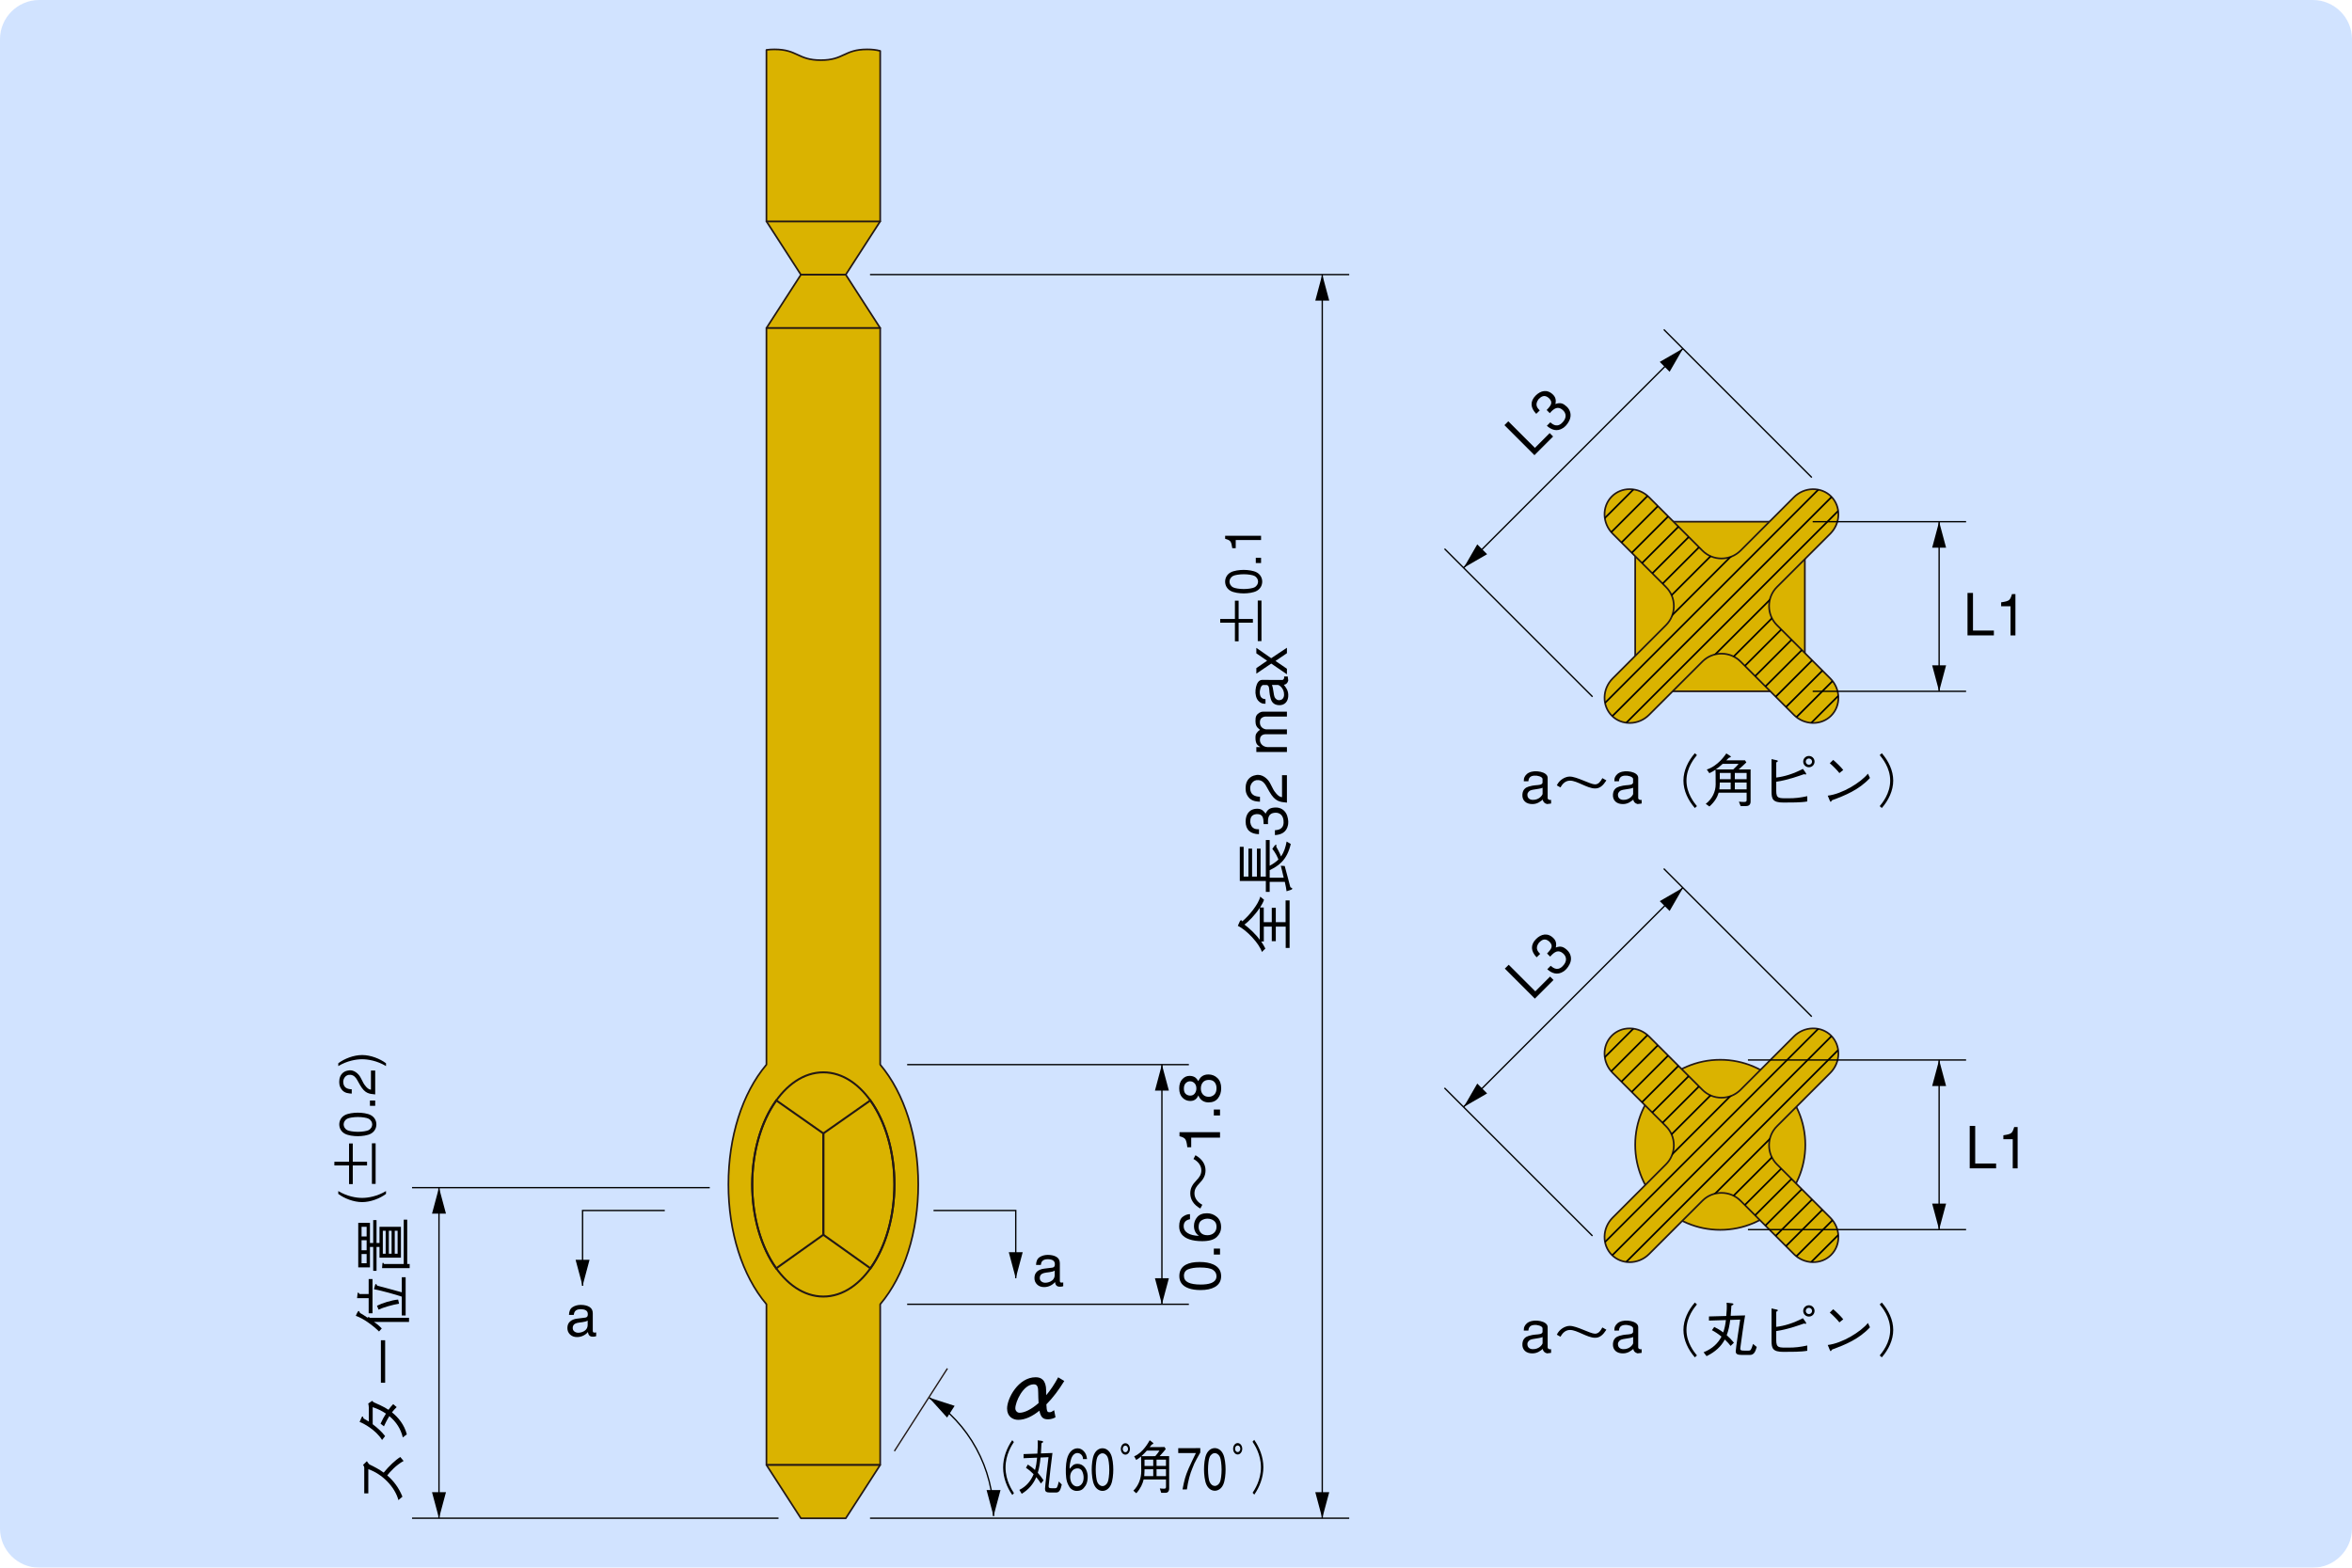 <?xml version="1.0" encoding="utf-8"?>
<!-- Generator: Adobe Illustrator 27.9.0, SVG Export Plug-In . SVG Version: 6.00 Build 0)  -->
<svg version="1.1" id="レイヤー_1" xmlns="http://www.w3.org/2000/svg" xmlns:xlink="http://www.w3.org/1999/xlink" x="0px"
	 y="0px" width="600px" height="400px" viewBox="0 0 600 400" style="enable-background:new 0 0 600 400;" xml:space="preserve">
<style type="text/css">
	.st0{opacity:0.21;}
	.st1{fill:#2177FF;}
	.st2{fill:#DAB300;}
	.st3{fill:#231815;}
	.st4{clip-path:url(#SVGID_00000057852143680321725140000014914701984244839860_);}
	.st5{fill:#FFFFFF;}
	.st6{clip-path:url(#SVGID_00000006699815435490071770000015373975680881426326_);}
</style>
<g class="st0">
	<path class="st1" d="M600,390c0,5.5-4.5,10-10,10H10c-5.5,0-10-4.5-10-10V10C0,4.5,4.5,0,10,0h580c5.5,0,10,4.5,10,10V390z"/>
</g>
<g>
	<g>
		<rect x="417.141" y="133.112" class="st2" width="43.277" height="43.28"/>
		<path class="st3" d="M460.419,176.604h-43.277c-0.117,0-0.213-0.095-0.213-0.212v-43.28c0-0.117,0.096-0.212,0.213-0.212h43.277
			c0.117,0,0.213,0.095,0.213,0.212v43.28C460.632,176.509,460.536,176.604,460.419,176.604z M417.354,176.18h42.852v-42.855
			h-42.852V176.18z"/>
	</g>
	<g>
		<polygon class="st2" points="224.542,56.476 195.521,56.476 204.312,70.089 215.756,70.089 		"/>
		<path class="st3" d="M215.756,70.301h-11.444c-0.072,0-0.14-0.037-0.179-0.097l-8.792-13.613
			c-0.042-0.065-0.045-0.148-0.008-0.217c0.037-0.068,0.109-0.111,0.187-0.111h29.021c0.078,0,0.149,0.042,0.187,0.111
			c0.038,0.068,0.034,0.151-0.008,0.217l-8.786,13.613C215.896,70.265,215.829,70.301,215.756,70.301z M204.428,69.876h11.212
			l8.512-13.188h-28.241L204.428,69.876z"/>
	</g>
	<g>
		<polygon class="st2" points="224.542,373.788 195.521,373.788 204.312,387.4 215.756,387.4 		"/>
		<path class="st3" d="M215.756,387.613h-11.444c-0.072,0-0.14-0.037-0.179-0.098l-8.792-13.612
			c-0.042-0.065-0.045-0.148-0.008-0.217c0.037-0.068,0.109-0.111,0.187-0.111h29.021c0.078,0,0.149,0.043,0.187,0.111
			c0.038,0.068,0.034,0.151-0.008,0.217l-8.786,13.612C215.896,387.576,215.829,387.613,215.756,387.613z M204.428,387.188h11.212
			l8.512-13.187h-28.241L204.428,387.188z"/>
	</g>
	<g>
		<polygon class="st2" points="224.542,83.703 195.521,83.703 204.312,70.089 215.756,70.089 		"/>
		<path class="st3" d="M224.542,83.916h-29.021c-0.078,0-0.149-0.042-0.187-0.111c-0.038-0.068-0.034-0.151,0.008-0.217
			l8.792-13.614c0.039-0.061,0.106-0.097,0.179-0.097h11.444c0.072,0,0.14,0.037,0.179,0.097l8.786,13.614
			c0.042,0.065,0.045,0.148,0.008,0.217C224.692,83.873,224.62,83.916,224.542,83.916z M195.911,83.491h28.241l-8.512-13.189
			h-11.212L195.911,83.491z"/>
	</g>
	<g>
		<path class="st2" d="M234.247,302.211c0-12.503-3.813-23.605-9.704-30.57V83.703h-29.021v187.938
			c-5.891,6.965-9.704,18.067-9.704,30.57c0,12.508,3.813,23.611,9.704,30.571v40.95h29.021v-40.945
			C230.434,325.822,234.247,314.719,234.247,302.211z"/>
		<path class="st3" d="M224.542,373.945h-29.021c-0.117,0-0.212-0.096-0.212-0.213V332.86c-6.168-7.325-9.704-18.49-9.704-30.649
			c0-12.153,3.536-23.317,9.704-30.647V83.703c0-0.117,0.095-0.212,0.212-0.212h29.021c0.117,0,0.212,0.095,0.212,0.212v187.86
			c6.168,7.33,9.704,18.494,9.704,30.647c0,12.157-3.536,23.324-9.704,30.654v40.867C224.755,373.85,224.66,373.945,224.542,373.945
			z M195.733,373.52h28.597v-40.732c0-0.05,0.018-0.099,0.05-0.138c6.135-7.253,9.654-18.348,9.654-30.438
			c0-12.087-3.519-23.179-9.654-30.432c-0.033-0.039-0.05-0.088-0.05-0.138V83.916h-28.597v187.726c0,0.05-0.018,0.099-0.05,0.138
			c-6.135,7.253-9.654,18.345-9.654,30.432c0,12.093,3.519,23.186,9.654,30.434c0.033,0.039,0.05,0.087,0.05,0.138V373.52z"/>
	</g>
	<path class="st3" d="M210.032,331.07c-10.142,0-18.392-12.946-18.392-28.859c0-15.912,8.25-28.857,18.392-28.857
		c10.143,0,18.395,12.945,18.395,28.857C228.426,318.124,220.175,331.07,210.032,331.07z M210.032,273.863
		c-9.86,0-17.882,12.717-17.882,28.348c0,15.632,8.022,28.35,17.882,28.35c9.862,0,17.885-12.718,17.885-28.35
		C227.917,286.58,219.894,273.863,210.032,273.863z"/>
	<path class="st3" d="M197.949,323.979l-0.148-0.207c-3.916-5.472-6.161-13.33-6.161-21.561c0-8.244,2.254-16.113,6.186-21.589
		l0.147-0.205l12.316,8.644v26.124L197.949,323.979z M198.094,281.125c-3.78,5.382-5.944,13.049-5.944,21.086
		c0,8.022,2.155,15.679,5.919,21.056l11.711-8.346v-25.595L198.094,281.125z"/>
	<path class="st3" d="M222.118,323.979l-12.339-8.794v-26.124l12.312-8.644l0.147,0.205c3.933,5.477,6.188,13.346,6.188,21.589
		c0,8.224-2.245,16.082-6.16,21.561L222.118,323.979z M210.289,314.921l11.709,8.346c3.764-5.384,5.918-13.04,5.918-21.056
		c0-8.036-2.165-15.703-5.947-21.086l-11.681,8.201V314.921z"/>
	<g>
		<path class="st2" d="M466.907,136.174c2.673-2.676,2.771-6.949,0.217-9.508c-2.552-2.553-6.837-2.456-9.507,0.215l-13.603,13.61
			c-2.678,2.668-7.051,2.668-9.724,0l-13.605-13.61c-2.673-2.676-6.95-2.77-9.502-0.215c-2.555,2.555-2.459,6.832,0.214,9.508
			l13.603,13.605c2.673,2.671,2.673,7.045,0,9.721l-13.605,13.604c-2.671,2.674-2.766,6.95-0.214,9.506
			c2.554,2.556,6.829,2.458,9.505-0.221l13.605-13.602c2.673-2.675,7.046-2.675,9.719,0l13.608,13.607
			c2.671,2.673,6.95,2.772,9.507,0.216c2.552-2.556,2.456-6.832-0.217-9.506L453.299,159.5c-2.673-2.676-2.673-7.05,0-9.721
			L466.907,136.174z"/>
		<path class="st3" d="M462.572,184.677c-0.055,0-0.109,0-0.164-0.001c-1.856-0.042-3.611-0.799-4.941-2.131l-13.608-13.606
			c-1.253-1.253-2.925-1.943-4.709-1.943s-3.456,0.69-4.709,1.943l-13.605,13.602c-1.333,1.334-3.089,2.092-4.943,2.135
			c-1.881,0.044-3.585-0.637-4.862-1.915c-2.641-2.644-2.545-7.043,0.214-9.807l13.605-13.604c1.253-1.253,1.943-2.927,1.943-4.711
			s-0.69-3.457-1.943-4.708l-13.603-13.605c-2.763-2.765-2.858-7.165-0.214-9.808c1.235-1.237,2.905-1.918,4.703-1.918
			c0,0,0,0,0.001,0c1.914,0,3.725,0.757,5.099,2.133l13.605,13.61c2.596,2.591,6.823,2.592,9.423,0l13.604-13.61
			c1.33-1.331,3.086-2.086,4.943-2.128c1.841-0.034,3.588,0.637,4.864,1.914c2.641,2.645,2.544,7.045-0.217,9.808l0,0L453.45,149.93
			c-1.253,1.251-1.943,2.923-1.943,4.708s0.69,3.458,1.943,4.711l13.607,13.604c2.761,2.762,2.857,7.161,0.217,9.807
			C466.034,184,464.369,184.677,462.572,184.677z M439.149,166.569c1.897,0,3.677,0.734,5.01,2.068l13.608,13.606
			c1.253,1.254,2.904,1.967,4.65,2.007c1.766,0.024,3.361-0.597,4.556-1.791c2.476-2.479,2.378-6.609-0.217-9.205l-13.607-13.604
			c-1.333-1.334-2.067-3.114-2.067-5.012c0-1.898,0.734-3.677,2.067-5.009l13.607-13.605c2.595-2.597,2.692-6.728,0.217-9.207
			c-1.192-1.194-2.829-1.818-4.554-1.79c-1.748,0.04-3.4,0.751-4.652,2.004l-13.604,13.61c-2.766,2.757-7.263,2.756-10.024,0
			l-13.605-13.61c-1.294-1.295-2.998-2.008-4.798-2.008c-0.001,0-0.001,0-0.001,0c-1.684,0-3.247,0.637-4.402,1.794
			c-2.479,2.478-2.383,6.608,0.214,9.207l13.603,13.605c1.333,1.332,2.067,3.11,2.067,5.009c0,1.898-0.734,3.678-2.067,5.012
			l-13.605,13.604c-2.594,2.598-2.689,6.727-0.214,9.205c1.193,1.195,2.817,1.822,4.552,1.791c1.745-0.041,3.397-0.755,4.652-2.011
			l13.605-13.602C435.473,167.304,437.252,166.569,439.149,166.569z"/>
	</g>
	<g>
		<defs>
			<path id="SVGID_1_" d="M466.907,136.174c2.673-2.676,2.771-6.949,0.217-9.508c-2.552-2.553-6.837-2.456-9.507,0.215
				l-13.603,13.61c-2.678,2.668-7.051,2.668-9.724,0l-13.605-13.61c-2.673-2.676-6.95-2.77-9.502-0.215
				c-2.555,2.555-2.459,6.832,0.214,9.508l13.603,13.605c2.673,2.671,2.673,7.045,0,9.721l-13.605,13.604
				c-2.671,2.674-2.766,6.95-0.214,9.506c2.554,2.556,6.829,2.458,9.505-0.221l13.605-13.602c2.673-2.675,7.046-2.675,9.719,0
				l13.608,13.607c2.671,2.673,6.95,2.772,9.507,0.216c2.552-2.556,2.456-6.832-0.217-9.506L453.299,159.5
				c-2.673-2.676-2.673-7.05,0-9.721L466.907,136.174z"/>
		</defs>
		<clipPath id="SVGID_00000046318636990608113920000010691679192745969055_">
			<use xlink:href="#SVGID_1_"  style="overflow:visible;"/>
		</clipPath>
		<g style="clip-path:url(#SVGID_00000046318636990608113920000010691679192745969055_);">
			<g>
				<line class="st5" x1="351.568" y1="190.046" x2="422.389" y2="119.222"/>
				
					<rect x="336.9" y="154.421" transform="matrix(0.707 -0.707 0.707 0.707 4.001 318.927)" width="100.158" height="0.425"/>
			</g>
			<g>
				<line class="st5" x1="356.813" y1="190.046" x2="427.637" y2="119.222"/>
				
					<rect x="342.146" y="154.421" transform="matrix(0.707 -0.707 0.707 0.707 5.537 322.636)" width="100.159" height="0.425"/>
			</g>
			<g>
				<line class="st5" x1="362.059" y1="190.046" x2="432.883" y2="119.222"/>
				
					<rect x="347.391" y="154.421" transform="matrix(0.707 -0.707 0.707 0.707 7.074 326.345)" width="100.16" height="0.425"/>
			</g>
			<g>
				<line class="st5" x1="367.309" y1="190.046" x2="438.126" y2="119.222"/>
				
					<rect x="352.641" y="154.421" transform="matrix(0.707 -0.707 0.707 0.707 8.611 330.056)" width="100.154" height="0.425"/>
			</g>
			<g>
				<line class="st5" x1="372.55" y1="190.046" x2="443.374" y2="119.222"/>
				
					<rect x="357.882" y="154.421" transform="matrix(0.707 -0.707 0.707 0.707 10.147 333.764)" width="100.16" height="0.425"/>
			</g>
			<g>
				<line class="st5" x1="377.795" y1="190.046" x2="448.619" y2="119.222"/>
				
					<rect x="363.127" y="154.421" transform="matrix(0.707 -0.707 0.707 0.707 11.683 337.473)" width="100.16" height="0.425"/>
			</g>
			<g>
				<line class="st5" x1="383.041" y1="190.046" x2="453.864" y2="119.222"/>
				
					<rect x="368.373" y="154.421" transform="matrix(0.707 -0.707 0.707 0.707 13.219 341.182)" width="100.159" height="0.425"/>
			</g>
			<g>
				<line class="st5" x1="388.286" y1="190.046" x2="459.107" y2="119.222"/>
				
					<rect x="373.618" y="154.421" transform="matrix(0.707 -0.707 0.707 0.707 14.755 344.89)" width="100.158" height="0.425"/>
			</g>
			<g>
				<line class="st5" x1="393.537" y1="190.046" x2="464.355" y2="119.222"/>
				
					<rect x="378.868" y="154.421" transform="matrix(0.707 -0.707 0.707 0.707 16.293 348.602)" width="100.156" height="0.425"/>
			</g>
			<g>
				<line class="st5" x1="398.777" y1="190.046" x2="469.606" y2="119.222"/>
				
					<rect x="384.11" y="154.421" transform="matrix(0.707 -0.707 0.707 0.707 17.829 352.311)" width="100.163" height="0.425"/>
			</g>
			<g>
				<line class="st5" x1="404.027" y1="190.046" x2="474.846" y2="119.222"/>
				
					<rect x="389.359" y="154.421" transform="matrix(0.707 -0.707 0.707 0.707 19.365 356.02)" width="100.156" height="0.425"/>
			</g>
			<g>
				<line class="st5" x1="409.273" y1="190.046" x2="480.091" y2="119.222"/>
				
					<rect x="394.605" y="154.421" transform="matrix(0.707 -0.707 0.707 0.707 20.902 359.729)" width="100.156" height="0.425"/>
			</g>
			<g>
				<line class="st5" x1="414.518" y1="190.046" x2="485.337" y2="119.222"/>
				
					<rect x="399.85" y="154.421" transform="matrix(0.707 -0.707 0.707 0.707 22.438 363.438)" width="100.156" height="0.425"/>
			</g>
			<g>
				<line class="st5" x1="419.764" y1="190.046" x2="490.582" y2="119.222"/>
				
					<rect x="405.095" y="154.421" transform="matrix(0.707 -0.707 0.707 0.707 23.974 367.147)" width="100.156" height="0.425"/>
			</g>
			<g>
				<line class="st5" x1="425.009" y1="190.046" x2="495.833" y2="119.222"/>
				
					<rect x="410.341" y="154.421" transform="matrix(0.707 -0.707 0.707 0.707 25.512 370.858)" width="100.16" height="0.425"/>
			</g>
			<g>
				<line class="st5" x1="430.257" y1="190.046" x2="501.073" y2="119.222"/>
				
					<rect x="415.589" y="154.421" transform="matrix(0.707 -0.707 0.707 0.707 27.048 374.566)" width="100.154" height="0.425"/>
			</g>
			<g>
				<line class="st5" x1="435.503" y1="190.046" x2="506.324" y2="119.222"/>
				
					<rect x="420.835" y="154.421" transform="matrix(0.707 -0.707 0.707 0.707 28.585 378.277)" width="100.158" height="0.425"/>
			</g>
			<g>
				<line class="st5" x1="440.748" y1="190.046" x2="511.572" y2="119.222"/>
				
					<rect x="426.08" y="154.421" transform="matrix(0.707 -0.707 0.707 0.707 30.122 381.987)" width="100.16" height="0.425"/>
			</g>
			<g>
				<line class="st5" x1="445.991" y1="190.046" x2="516.815" y2="119.222"/>
				
					<rect x="431.323" y="154.421" transform="matrix(0.707 -0.707 0.707 0.707 31.657 385.694)" width="100.159" height="0.425"/>
			</g>
			<g>
				<line class="st5" x1="451.239" y1="190.046" x2="522.06" y2="119.222"/>
				
					<rect x="436.571" y="154.421" transform="matrix(0.707 -0.707 0.707 0.707 33.194 389.405)" width="100.158" height="0.425"/>
			</g>
			<g>
				<line class="st5" x1="456.487" y1="190.046" x2="527.306" y2="119.222"/>
				
					<rect x="441.819" y="154.421" transform="matrix(0.707 -0.707 0.707 0.707 34.73 393.115)" width="100.156" height="0.425"/>
			</g>
		</g>
	</g>
	<g>
		<path class="st2" d="M460.54,292.101c0,11.989-9.717,21.698-21.7,21.698s-21.695-9.709-21.695-21.698
			c0-11.984,9.712-21.698,21.695-21.698S460.54,280.117,460.54,292.101z"/>
		<path class="st3" d="M438.839,314.012c-12.08,0-21.908-9.829-21.908-21.911c0-12.081,9.828-21.91,21.908-21.91
			c12.083,0,21.914,9.829,21.914,21.91C460.753,304.183,450.922,314.012,438.839,314.012z M438.839,270.616
			c-11.846,0-21.482,9.638-21.482,21.484c0,11.848,9.637,21.485,21.482,21.485c11.849,0,21.488-9.638,21.488-21.485
			C460.327,280.254,450.688,270.616,438.839,270.616z"/>
	</g>
	<rect x="221.945" y="387.205" width="122.242" height="0.34"/>
	<rect x="221.945" y="69.89" width="122.242" height="0.34"/>
	<rect x="337.14" y="70.06" width="0.34" height="317.315"/>
	<polyline points="335.534,380.738 337.309,387.375 339.09,380.738 	"/>
	<polyline points="339.09,76.7 337.309,70.06 335.534,76.7 	"/>
	<g>
		<path d="M322.385,231.556v3.745h2.048v-3.672h1.026v3.672h2.497v-5.558h1.024v12.122h-0.996v-5.437h-2.525v3.715h-1.026v-3.715
			h-2.035v3.803h-0.653c0.313,0.477,0.847,1.324,1.054,1.798l-0.89,0.863c-0.623-2.068-3.848-5.589-6.135-6.658
			c0.091-0.207,0.461-1.084,0.535-1.2c0.076-0.151,0.24-0.27,0.401-0.209c0.106,0.043,0.179,0.164,0.179,0.28
			c1.753-1.468,4.085-4.292,4.62-6.325l0.951,0.802c-0.207,0.593-0.58,1.291-1.011,1.974H322.385z M321.359,231.69h-0.031
			c-1.115,1.722-2.867,3.521-3.876,4.219c1.084,0.772,2.925,2.479,3.876,3.831h0.031V231.69z"/>
		<path d="M323.898,220.899c0.951-0.507,1.679-1.042,2.229-1.591c-0.252-0.666-0.744-1.72-1.561-2.731l0.537-0.729
			c0.134-0.176,0.341-0.401,0.489-0.267c0.149,0.149-0.134,0.283,0.03,0.55c0.161,0.267,0.802,1.397,1.173,2.406
			c0.772-1.13,1.16-2.36,1.428-3.818l1.054,0.625c-0.996,4.338-3.314,5.659-5.379,6.683v1.932h3.581
			c-0.298-1.23-0.58-2.509-0.744-3.059l0.996,0.058c0.431,1.488,1.294,4.933,1.412,5.306c0.134,0.368,0.431,0.161,0.504,0.414
			c0.073,0.252-0.252,0.343-0.52,0.431l-0.92,0.297c-0.045-0.492-0.224-1.394-0.446-2.393h-3.863v2.557h-0.979v-2.779h-6.642v-8.721
			h0.981v7.591h1.218v-7.129h0.936v7.129h1.233v-7.129h0.936v7.129h1.339v-9.326h0.979V220.899z"/>
		<path d="M325.237,211.832c0.414-0.059,2.124,0,2.212-1.901c0.075-1.901-1.009-2.659-2.227-2.556
			c-1.561,0.12-1.859,1.204-1.74,2.897h-1.127c-0.03-1.62-0.179-2.585-1.768-2.556c-1.5,0.105-1.649,1.144-1.649,2.065
			c0.297,1.961,1.692,1.768,2.242,1.812l-0.013,1.248c-2.141-0.03-3.402-1.099-3.402-3.209c0-1.783,0.89-3.283,2.998-3.283
			c1.205,0,1.74,0.758,2.096,1.263c0.565-1.277,1.352-1.531,2.524-1.575c1.175-0.044,2.466,0.579,2.973,2.079
			c0.177,0.521,0.252,1.01,0.28,1.426c0.015,0.416-0.028,0.743-0.058,0.951c-0.386,1.947-1.856,2.497-3.342,2.585V211.832z"/>
		<path d="M324.879,201.526c0.119,0.223,1.175,1.888,2.169,1.872v-5.601h1.248v6.997c-1.841-0.178-3.001-0.267-4.441-2.747
			l-0.893-1.575c-0.34-0.609-0.966-1.382-1.944-1.426c-1.473-0.134-2.126,1.233-2.096,2.094c0.06,1.619,1.084,2.094,2.497,2.154
			v1.263c-0.744-0.059-2.111-0.059-2.958-1.203c-0.787-1.04-0.711-1.991-0.696-2.497c0.043-1.782,1.173-2.837,2.494-3.06
			c1.71-0.46,3.195,0.966,3.73,2.006L324.879,201.526z"/>
		<path d="M320.496,191.864v-1.248h0.996c-0.298-0.208-0.729-0.475-0.905-0.817c-0.194-0.357-0.313-0.861-0.313-1.47
			c0-0.475,0-0.891,0.298-1.292c0.207-0.283,0.386-0.52,0.875-0.817c-0.401-0.327-0.756-0.58-0.963-1.055
			c-0.149-0.327-0.209-0.802-0.209-1.144c-0.015-0.535,0.03-1.069,0.237-1.44c0.283-0.506,0.981-0.996,1.695-0.996h6.09v1.248
			h-5.571c-1.024,0.162-1.322,0.727-1.322,1.5c0,1.128,0.802,1.663,1.604,1.768h5.288v1.247h-5.601
			c-1.024,0.105-1.291,0.817-1.291,1.441c0,0.981,0.802,1.753,1.871,1.827h5.021v1.248H320.496z"/>
		<path d="M327.139,173.481c0.295,0,0.562-0.461,0.429-0.876h0.936l0.134,1.039c-0.161,0.654-0.608,1.04-1.127,1.084
			c0.459,0.609,1.069,1.292,1.127,2.481c0.091,1.738-0.905,2.822-2.436,2.718c-1.291-0.089-1.796-0.832-2.035-1.634
			c-0.416-1.411-0.283-2.14-0.459-2.882c-0.03-0.163-0.179-0.624-0.595-0.624h-0.921c-0.55,0.105-0.878,1.292-0.802,2.14
			c0.073,1.352,1.084,1.441,1.44,1.47v1.174l-0.684-0.044c-0.444-0.105-1.142-0.475-1.528-1.292
			c-0.194-0.401-0.297-0.891-0.343-1.397c-0.015-0.52,0.015-1.054,0.134-1.545c0.222-0.981,0.729-1.783,1.5-1.812H327.139z
			 M324.479,174.773c0.401,1.01,0.371,2.406,0.698,3.133c0.103,0.223,0.474,0.729,1.054,0.743c0.966,0.03,1.321-0.682,1.337-1.366
			c0.045-1.693-1.276-2.51-1.528-2.51H324.479z"/>
		<path d="M328.296,170.634v1.411l-3.997-2.734l-3.803,2.57v-1.411l2.749-1.886l-2.749-1.886V165.3l3.79,2.644l4.01-2.673v1.396
			l-2.913,1.976L328.296,170.634z"/>
		<path d="M319.616,157.934v0.943h-3.644v4.756h-0.943v-4.756h-3.748v-0.943h3.748v-4.666h0.943v4.666H319.616z M320.857,153.229
			h0.946v10.352h-0.946V153.229z"/>
		<path d="M320.65,150.734c-0.852,0.504-2.35,0.672-3.384,0.672c-1.034,0-2.535-0.168-3.387-0.672
			c-0.918-0.53-1.344-1.434-1.344-2.326c0-0.891,0.426-1.796,1.344-2.326c0.852-0.503,2.353-0.672,3.387-0.672
			c1.034,0,2.532,0.169,3.384,0.672c0.918,0.531,1.344,1.435,1.344,2.326C321.994,149.3,321.568,150.204,320.65,150.734z
			 M320.004,146.947c-0.388-0.219-1.576-0.426-2.713-0.426c-1.138,0-2.328,0.207-2.714,0.426c-0.661,0.349-0.931,0.943-0.931,1.46
			c0,0.517,0.27,1.112,0.931,1.461c0.386,0.219,1.576,0.426,2.714,0.426c1.137,0,2.325-0.207,2.713-0.426
			c0.661-0.349,0.931-0.944,0.931-1.461C320.935,147.89,320.665,147.296,320.004,146.947z"/>
		<path d="M320.355,143.659v-1.344h1.344v1.344H320.355z"/>
		<path d="M321.699,137.794h-6.463v2.081h-0.878c-0.285-1.847-0.413-1.965-1.823-2.403v-0.763h9.164V137.794z"/>
	</g>
	<g>
		<path d="M93.588,372.829c0.237,0.328,0.504,0.756,0.699,0.847c1.276,0.61,2.451,1.236,3.594,2.063
			c1.337-1.644,2.971-3.193,4.234-3.979l0.847,1.009c-1.932,1.044-3.536,2.855-4.174,3.687c1.574,1.352,2.925,3.077,3.876,5.422
			l-1.024,0.878c-0.908-3.404-4.161-6.688-7.682-7.888v6.179H92.92v-6.612c0-0.177-0.103-0.383-0.298-0.666L93.588,372.829z"/>
		<path d="M94.955,357.421c0.103,0.131,0.283,0.313,0.386,0.373c0.802,0.383,2.585,1.1,3.758,1.917
			c0.446-0.625,0.893-1.13,1.203-1.443l0.893,0.757c-0.431,0.419-0.863,0.878-1.203,1.336c1.619,1.306,3.135,3.122,3.788,5.614
			l-1.026,0.792c-0.489-2.128-1.677-3.985-3.43-5.437c-0.625,0.994-1.1,1.987-1.382,2.598l-0.863-0.671
			c0.401-0.918,0.905-1.826,1.382-2.567c-0.996-0.686-2.138-1.236-3.387-1.649v4.353c1.203,0.908,2.363,1.962,3.165,3.031
			l-0.774,0.994c-1.558-2.567-4.812-4.307-5.732-4.605l0.401-0.908c0.088-0.192,0.207-0.55,0.386-0.474
			c0.192,0.091,0.119,0.434,0.268,0.52l1.291,0.756v-3.621c0-0.252-0.073-0.716-0.134-0.984L94.955,357.421z"/>
		<path d="M98.253,352.811h-1.087v-10.844h1.087V352.811z"/>
		<path d="M96.693,339.733c-1.574-1.579-4.143-3.42-5.927-3.985c0.134-0.353,0.267-0.605,0.386-0.847
			c0.119-0.222,0.268-0.474,0.431-0.368c0.177,0.091,0.028,0.343,0.371,0.535c0.489,0.267,1.054,0.641,1.798,1.145
			c0.103-0.061,0.222-0.182,0.325-0.182c0.091,0,0.164,0.212,0.313,0.212h9.953v1.054h-8.915v0.03
			c0.507,0.323,1.057,0.696,1.962,1.634L96.693,339.733z M91.091,331.234c0.03-0.413,0.045-0.61,0.091-0.878
			c0.028-0.283,0.058-0.565,0.207-0.565c0.149,0,0.194,0.388,0.386,0.388h2.272v-3.818h0.981v8.736h-0.981v-3.863H91.091z
			 M102.5,325.887h0.981v9.76H102.5v-4.801c-1.382-0.489-5.17-1.543-7.099-1.902c0,0,0.146-0.519,0.207-0.772
			c0.073-0.283,0.118-0.595,0.341-0.535c0.239,0.06,0.045,0.343,0.403,0.434c0.341,0.101,3.964,1.024,6.148,1.665V325.887z
			 M96.173,333.166c1.157-0.61,3.818-1.473,5.392-1.574l0.237,1.054c-1.513,0.222-4.07,0.948-5.228,1.513L96.173,333.166z"/>
		<path d="M95.207,317.146v-5.841h0.847v5.841h0.757v-4.116h5.467v7.859h-5.467v-2.734h-0.757v6.103h-0.847v-6.103h-0.832v5.215
			h-2.986v-11.35h2.986v5.124H95.207z M92.236,313.03v2.451h1.291v-2.451H92.236z M92.236,316.445v2.558h1.291v-2.558H92.236z
			 M92.236,319.966v2.35h1.291v-2.35H92.236z M104.505,322.508v1.054h-7.041l0.076-0.978c0.015-0.227,0.015-0.388,0.176-0.388
			c0.164,0,0.134,0.313,0.313,0.313h4.963v-11.304h0.89v11.304H104.505z M97.658,314.039v5.842h0.729v-5.842H97.658z
			 M99.189,314.039v5.842H99.9v-5.842H99.189z M100.702,314.039v5.842h0.729v-5.842H100.702z"/>
	</g>
	<g>
		<rect x="105.113" y="302.863" width="75.948" height="0.34"/>
		<rect x="105.113" y="387.205" width="93.485" height="0.34"/>
		<rect x="111.817" y="303.033" width="0.34" height="84.342"/>
		<polyline points="113.768,309.671 111.987,303.033 110.209,309.671 		"/>
		<polyline points="110.209,380.738 111.987,387.375 113.768,380.738 		"/>
	</g>
	<g>
		<path d="M149.263,336.197c0.3-0.035,0.502-0.161,0.603-0.373c0.058-0.116,0.086-0.287,0.086-0.504
			c0-0.444-0.157-0.772-0.472-0.968c-0.318-0.202-0.769-0.303-1.357-0.303c-0.681,0-1.163,0.182-1.448,0.55
			c-0.159,0.207-0.262,0.509-0.31,0.913h-1.218c0.023-0.958,0.333-1.629,0.931-2.002c0.595-0.378,1.286-0.565,2.073-0.565
			c0.913,0,1.654,0.176,2.224,0.524c0.565,0.348,0.845,0.888,0.845,1.624v4.469c0,0.136,0.03,0.247,0.086,0.328
			c0.056,0.081,0.171,0.126,0.35,0.126c0.058,0,0.124-0.005,0.197-0.015c0.071-0.005,0.149-0.015,0.232-0.03v0.963
			c-0.204,0.06-0.358,0.096-0.464,0.111c-0.108,0.01-0.252,0.02-0.436,0.02c-0.449,0-0.774-0.161-0.978-0.479
			c-0.106-0.166-0.182-0.409-0.224-0.716c-0.265,0.348-0.648,0.65-1.145,0.903c-0.499,0.257-1.046,0.388-1.647,0.388
			c-0.719,0-1.309-0.222-1.765-0.656c-0.456-0.439-0.683-0.984-0.683-1.639c0-0.721,0.224-1.281,0.673-1.674
			c0.449-0.394,1.039-0.641,1.768-0.731L149.263,336.197z M146.517,339.723c0.275,0.217,0.603,0.328,0.978,0.328
			c0.459,0,0.903-0.106,1.334-0.318c0.724-0.353,1.087-0.933,1.087-1.73v-1.049c-0.159,0.101-0.363,0.187-0.615,0.252
			c-0.25,0.066-0.497,0.116-0.736,0.146l-0.789,0.101c-0.474,0.061-0.827,0.161-1.067,0.298c-0.403,0.227-0.605,0.585-0.605,1.084
			C146.103,339.208,146.242,339.506,146.517,339.723z"/>
	</g>
	<g>
		<path d="M268.41,323.446c0.3-0.04,0.502-0.166,0.603-0.378c0.058-0.116,0.086-0.282,0.086-0.504c0-0.444-0.156-0.767-0.471-0.968
			c-0.318-0.202-0.769-0.303-1.357-0.303c-0.681,0-1.163,0.187-1.447,0.555c-0.159,0.202-0.262,0.504-0.31,0.908h-1.218
			c0.023-0.958,0.333-1.624,0.93-2.002c0.595-0.373,1.286-0.565,2.073-0.565c0.913,0,1.654,0.177,2.224,0.524
			c0.565,0.348,0.845,0.888,0.845,1.624v4.474c0,0.136,0.03,0.242,0.086,0.323c0.055,0.086,0.171,0.126,0.35,0.126
			c0.058,0,0.124-0.005,0.197-0.01c0.07-0.01,0.149-0.02,0.232-0.035v0.963c-0.204,0.061-0.358,0.096-0.464,0.111
			c-0.108,0.015-0.252,0.02-0.436,0.02c-0.449,0-0.774-0.156-0.978-0.479c-0.106-0.167-0.181-0.409-0.224-0.716
			c-0.265,0.348-0.648,0.651-1.145,0.908c-0.499,0.252-1.047,0.383-1.647,0.383c-0.719,0-1.309-0.217-1.765-0.656
			c-0.456-0.439-0.683-0.983-0.683-1.639c0-0.721,0.224-1.276,0.673-1.675c0.449-0.393,1.039-0.64,1.768-0.731L268.41,323.446z
			 M265.664,326.967c0.275,0.217,0.603,0.328,0.978,0.328c0.459,0,0.903-0.106,1.334-0.318c0.724-0.353,1.087-0.928,1.087-1.73
			v-1.049c-0.159,0.101-0.363,0.187-0.615,0.252c-0.25,0.07-0.497,0.116-0.736,0.146l-0.789,0.101
			c-0.474,0.066-0.827,0.161-1.067,0.297c-0.404,0.227-0.605,0.59-0.605,1.084C265.25,326.457,265.389,326.75,265.664,326.967z"/>
	</g>
	<g>
		<rect x="231.417" y="271.472" width="71.863" height="0.34"/>
		<rect x="231.417" y="332.617" width="71.863" height="0.34"/>
		<rect x="296.235" y="271.642" width="0.34" height="61.146"/>
		<polyline points="298.185,278.279 296.405,271.641 294.627,278.279 		"/>
		<polyline points="294.627,326.145 296.405,332.787 298.185,326.145 		"/>
		<g>
			<path d="M302.51,322.695c0.855-0.464,2.028-0.696,3.516-0.696c1.412,0,2.577,0.212,3.5,0.63c1.327,0.61,1.987,1.604,1.987,2.986
				c0,1.251-0.54,2.179-1.624,2.784c-0.903,0.509-2.116,0.762-3.639,0.762c-1.178,0-2.192-0.151-3.036-0.454
				c-1.576-0.57-2.363-1.604-2.363-3.097C300.851,324.269,301.403,323.295,302.51,322.695z M309.426,324.011
				c-0.598-0.404-1.715-0.605-3.349-0.605c-1.178,0-2.149,0.146-2.91,0.439c-0.762,0.287-1.142,0.852-1.142,1.69
				c0,0.772,0.363,1.331,1.085,1.69c0.724,0.353,1.788,0.53,3.193,0.53c1.059,0,1.909-0.111,2.552-0.338
				c0.981-0.348,1.473-0.943,1.473-1.785C310.326,324.949,310.026,324.41,309.426,324.011z"/>
			<path d="M309.65,320.102v-1.518h1.581v1.518H309.65z"/>
			<path d="M301.709,310.478c0.603-0.459,1.223-0.686,1.861-0.686v1.291c-0.411,0.076-0.734,0.202-0.966,0.368
				c-0.434,0.315-0.651,0.792-0.651,1.427c0,0.731,0.335,1.311,1.011,1.74c0.673,0.431,1.639,0.671,2.895,0.719
				c-0.439-0.3-0.769-0.676-0.986-1.132c-0.194-0.414-0.29-0.878-0.29-1.39c0-0.87,0.277-1.629,0.835-2.277
				c0.555-0.646,1.384-0.971,2.487-0.971c0.941,0,1.775,0.305,2.504,0.92c0.726,0.615,1.09,1.488,1.09,2.623
				c0,0.973-0.368,1.811-1.104,2.517c-0.736,0.706-1.977,1.059-3.722,1.059c-1.291,0-2.386-0.156-3.283-0.472
				c-1.72-0.603-2.582-1.707-2.582-3.311C300.806,311.744,301.108,310.934,301.709,310.478z M309.647,311.456
				c-0.461-0.343-1.006-0.512-1.634-0.512c-0.532,0-1.039,0.154-1.521,0.457c-0.479,0.305-0.721,0.857-0.721,1.659
				c0,0.562,0.187,1.054,0.56,1.478c0.371,0.421,0.933,0.633,1.682,0.633c0.656,0,1.208-0.192,1.657-0.577
				c0.446-0.383,0.668-0.915,0.668-1.599C310.338,312.309,310.109,311.797,309.647,311.456z"/>
			<path d="M304.962,294.757c1.68,0.936,2.57,2.302,2.57,3.863c0,1.337-0.55,2.27-1.559,3.311c-0.787,0.817-1.263,1.485-1.263,2.585
				c0,1.203,0.817,2.26,2.005,2.88l-0.505,0.968c-1.679-0.938-2.57-2.305-2.57-3.863c0-1.337,0.55-2.272,1.558-3.314
				c0.789-0.817,1.264-1.498,1.264-2.582c0-1.205-0.817-2.26-2.005-2.885L304.962,294.757z"/>
			<path d="M303.88,292.719h-0.999c-0.093-0.941-0.247-1.599-0.461-1.972c-0.214-0.371-0.724-0.648-1.526-0.832v-1.029h10.337v1.392
				h-7.351V292.719z"/>
			<path d="M309.65,284.616v-1.516h1.581v1.516H309.65z"/>
			<path d="M305.156,280.347c-0.386,0.381-0.888,0.573-1.508,0.573c-0.772,0-1.438-0.28-1.992-0.84
				c-0.557-0.56-0.835-1.354-0.835-2.383c0-0.996,0.262-1.773,0.787-2.338c0.524-0.565,1.137-0.847,1.838-0.847
				c0.648,0,1.17,0.164,1.574,0.492c0.227,0.184,0.449,0.469,0.666,0.855c0.199-0.431,0.426-0.772,0.681-1.019
				c0.484-0.459,1.112-0.691,1.886-0.691c0.913,0,1.687,0.308,2.323,0.92c0.636,0.613,0.953,1.48,0.953,2.603
				c0,1.011-0.275,1.864-0.822,2.562c-0.55,0.699-1.347,1.047-2.391,1.047c-0.613,0-1.142-0.149-1.591-0.449
				c-0.447-0.298-0.787-0.744-1.024-1.332C305.544,279.86,305.365,280.145,305.156,280.347z M304.717,276.38
				c-0.323-0.323-0.706-0.487-1.153-0.487c-0.386,0-0.744,0.156-1.067,0.464c-0.325,0.31-0.487,0.779-0.487,1.412
				c0,0.625,0.161,1.079,0.487,1.359c0.323,0.28,0.704,0.421,1.14,0.421c0.489,0,0.873-0.182,1.148-0.545
				c0.277-0.361,0.413-0.787,0.413-1.281C305.199,277.152,305.04,276.703,304.717,276.38z M309.849,276.138
				c-0.325-0.398-0.812-0.598-1.46-0.598c-0.671,0-1.18,0.207-1.528,0.615c-0.348,0.411-0.522,0.938-0.522,1.581
				c0,0.623,0.177,1.132,0.532,1.526c0.356,0.393,0.847,0.59,1.475,0.59c0.542,0,1.009-0.179,1.402-0.54
				c0.393-0.358,0.59-0.918,0.59-1.67C310.338,277.038,310.177,276.536,309.849,276.138z"/>
		</g>
	</g>
	<g>
		<polygon points="148.785,328.081 148.445,328.081 148.445,308.693 169.584,308.693 169.584,309.033 148.785,309.033 		"/>
		<polyline points="146.834,321.444 148.615,328.081 150.395,321.444 		"/>
	</g>
	<g>
		<polygon points="259.29,326.135 258.95,326.135 258.95,309.033 238.146,309.033 238.146,308.693 259.29,308.693 		"/>
		<polyline points="260.895,319.497 259.12,326.135 257.342,319.497 		"/>
	</g>
	<g>
		<path d="M86.295,303.906c2.262,1.357,4.562,1.745,6.088,1.745c1.526,0,3.826-0.388,6.088-1.745v0.721
			c-1.566,1.178-3.941,2.093-6.088,2.093c-2.146,0-4.524-0.915-6.088-2.093V303.906z"/>
		<path d="M93.636,296.426v0.943h-3.644v4.756h-0.946v-4.756h-3.748v-0.943h3.748v-4.665h0.946v4.665H93.636z M94.877,291.72h0.943
			v10.355h-0.943V291.72z"/>
		<path d="M94.67,289.226c-0.852,0.504-2.353,0.673-3.387,0.673s-2.532-0.169-3.387-0.673c-0.918-0.53-1.344-1.435-1.344-2.328
			c0-0.89,0.426-1.796,1.344-2.325c0.855-0.504,2.353-0.671,3.387-0.671s2.535,0.167,3.387,0.671
			c0.918,0.53,1.344,1.435,1.344,2.325C96.014,287.791,95.588,288.697,94.67,289.226z M94.024,285.441
			c-0.388-0.222-1.579-0.429-2.716-0.429c-1.137,0-2.325,0.207-2.714,0.429c-0.658,0.348-0.93,0.943-0.93,1.458
			c0,0.52,0.272,1.115,0.93,1.463c0.388,0.219,1.576,0.426,2.714,0.426c1.137,0,2.328-0.207,2.716-0.426
			c0.658-0.348,0.93-0.943,0.93-1.463C94.955,286.384,94.682,285.789,94.024,285.441z"/>
		<path d="M94.372,282.152v-1.347h1.344v1.347H94.372z"/>
		<path d="M92.743,276.402c0.103,0.194,1.021,1.642,1.886,1.629v-4.872h1.087v6.088c-1.601-0.156-2.61-0.232-3.864-2.391
			l-0.777-1.372c-0.297-0.53-0.839-1.201-1.692-1.241c-1.281-0.116-1.848,1.074-1.823,1.823c0.053,1.41,0.943,1.823,2.171,1.874v1.1
			c-0.646-0.053-1.836-0.053-2.572-1.049c-0.683-0.903-0.62-1.73-0.608-2.169c0.04-1.553,1.021-2.471,2.171-2.663
			c1.488-0.401,2.779,0.84,3.246,1.745L92.743,276.402z"/>
		<path d="M86.295,271.293c1.564-1.178,3.942-2.096,6.088-2.096c2.146,0,4.522,0.918,6.088,2.096v0.721
			c-2.262-1.357-4.562-1.745-6.088-1.745c-1.526,0-3.826,0.388-6.088,1.745V271.293z"/>
	</g>
	<path d="M253.625,386.825h-0.34c0-3.039-0.362-5.931-1.107-8.84c-0.747-2.93-1.811-5.641-3.255-8.288
		c-1.444-2.656-3.146-5.022-5.201-7.232c-2.065-2.222-4.298-4.094-6.827-5.724l0.185-0.285c2.553,1.645,4.807,3.534,6.892,5.776
		c2.075,2.231,3.792,4.62,5.25,7.303c1.458,2.672,2.533,5.409,3.286,8.366C253.26,380.838,253.625,383.758,253.625,386.825z"/>
	<polyline points="251.678,380.188 253.455,386.826 255.236,380.188 	"/>
	<polyline points="243.53,358.702 236.988,356.599 241.603,361.693 	"/>
	<g>
		<path d="M271.499,352.362c-1.331,2.179-2.865,4.262-4.569,5.972c0.078,1.977,0.3,2.002,0.87,2.002c0.32,0,0.668-0.202,1.112-0.525
			l0.348,1.811c-0.494,0.298-1.21,0.52-1.879,0.52c-1.188,0-1.856-0.368-2.229-2.199c-1.78,1.438-3.634,2.33-5.392,2.335
			c-1.387,0-2.847-0.837-2.85-2.89c-0.005-2.577,2.86-7.974,7.288-7.979c1.387-0.005,2.673,0.686,2.678,3.41
			c0,0.419,0.025,0.792,0.025,1.165c1.062-1.266,2.101-2.799,3.039-4.559L271.499,352.362z M264.847,355.267
			c0-1.286-0.174-2.053-1.115-2.053c-2.749,0.005-4.721,4.509-4.718,6.143c0,0.57,0.446,1.115,1.09,1.115
			c1.238-0.005,2.993-0.847,4.847-2.481C264.9,357.219,264.849,356.331,264.847,355.267z"/>
		<path d="M258.64,367.942c-0.497,0.772-2.128,3.198-2.126,6.506c0.005,3.329,1.647,5.75,2.146,6.522l-0.426,0.474
			c-1.357-1.927-2.333-4.408-2.335-6.99c-0.005-2.572,0.966-5.054,2.315-6.986L258.64,367.942z"/>
		<path d="M262.201,373.687c0.58,0.353,1.21,0.797,1.828,1.392c0.282-0.968,0.446-2.068,0.539-3.152l-3.45,0.141l-0.003-1.054
			l3.523-0.121c0.07-1.075,0.161-2.366,0.066-3.389c0,0,0.842,0.116,0.996,0.131c0.192,0.015,0.394,0.076,0.394,0.252
			c0,0.283-0.404,0.182-0.416,0.479c-0.033,0.858-0.081,1.735-0.139,2.477l2.943-0.106c-0.247,1.664-0.797,6.653-0.893,7.621
			c-0.116,1.175-0.257,1.367,0.797,1.367l0.807-0.005c0.403,0,0.535-0.101,0.91-1.71l0.762,0.772
			c-0.295,1.311-0.603,2.037-1.422,2.037l-1.576,0.005c-1.009,0-1.281-0.283-1.281-0.933c-0.003-0.671,0.701-6.466,0.888-8.085
			l-2.027,0.091c-0.139,1.458-0.363,2.764-0.706,3.894c0.512,0.565,0.999,1.19,1.473,1.917l-0.673,0.817
			c-0.25-0.429-0.666-1.009-1.188-1.634c-0.747,1.77-1.919,3.152-3.707,4.257l-0.605-0.999c1.823-0.908,2.948-2.335,3.634-4
			c-0.583-0.605-1.258-1.185-1.947-1.629L262.201,373.687z"/>
		<path d="M276.271,372.284c0.033-0.772-0.502-1.382-1.153-1.513c-0.643-0.131-1.4,0.212-1.826,1.352
			c-0.224,0.625-0.542,2.068-0.398,2.633c0.625-0.716,0.933-1.251,1.977-1.251c1.425-0.005,2.302,1.185,2.529,2.491
			c0.06,0.283,0.086,0.565,0.073,0.863c0,0.283-0.023,0.565-0.07,0.832c-0.081,0.55-0.26,1.039-0.494,1.397
			c-0.593,0.878-1.054,1.291-2.204,1.321c-0.832,0.02-1.626-0.459-2.03-1.256c-0.762-1.251-0.8-2.764-0.779-4.459
			c0.012-0.832,0.141-1.765,0.27-2.36c0.52-2.124,1.753-2.794,2.749-2.794c0.663-0.005,1.211,0.338,1.601,0.782
			c0.416,0.474,0.678,0.948,0.787,1.962H276.271z M276.43,377.051c0.013-0.519-0.096-1.115-0.368-1.664
			c-0.287-0.575-0.809-0.767-1.331-0.721c-0.52,0.04-1.031,0.328-1.291,0.741c-0.628,0.787-0.517,2.169-0.056,3.001
			c0.31,0.535,0.82,0.847,1.342,0.863c0.522,0.01,1.067-0.272,1.412-0.908C276.314,378.034,276.432,377.57,276.43,377.051z"/>
		<path d="M279.123,378.862c-0.464-0.978-0.62-2.703-0.623-3.894c0-1.185,0.151-2.91,0.613-3.894
			c0.484-1.054,1.314-1.543,2.131-1.543c0.82,0,1.649,0.489,2.138,1.538c0.464,0.984,0.62,2.703,0.62,3.894
			c0.003,1.185-0.149,2.91-0.61,3.894c-0.484,1.054-1.314,1.543-2.134,1.549C280.442,380.405,279.61,379.916,279.123,378.862z
			 M282.595,378.115c0.202-0.449,0.391-1.816,0.388-3.122c-0.003-1.306-0.194-2.673-0.396-3.117
			c-0.32-0.762-0.868-1.069-1.342-1.069c-0.474,0-1.019,0.313-1.339,1.069c-0.202,0.449-0.388,1.816-0.386,3.122
			c0,1.306,0.192,2.673,0.396,3.117c0.32,0.757,0.867,1.069,1.342,1.069C281.733,379.184,282.278,378.872,282.595,378.115z"/>
		<path d="M285.927,369.702c0-0.802,0.507-1.457,1.16-1.457c0.64,0,1.163,0.651,1.165,1.453c0,0.802-0.519,1.457-1.16,1.457
			C286.439,371.155,285.927,370.504,285.927,369.702z M287.765,369.697c0-0.474-0.31-0.842-0.678-0.842
			c-0.378,0-0.673,0.368-0.673,0.847c0,0.459,0.298,0.848,0.676,0.842C287.458,370.544,287.765,370.161,287.765,369.697z"/>
		<path d="M298.256,379.754c0.002,0.832-0.414,1.145-0.923,1.145h-1.102l-0.358-1.125c0.333,0.04,0.688,0.071,1.092,0.071
			c0.413,0,0.487-0.192,0.484-0.489l-0.003-1.871l-5.704,0.005c-0.234,1.069-0.757,2.275-1.869,3.525l-0.749-0.666
			c1.362-1.311,2.012-3.213,2.01-4.953c-0.003-2.214-0.018-3.521-0.041-3.773c-0.403,0.343-0.83,0.671-1.243,0.893l-0.524-0.933
			c2.287-0.923,3.72-3.677,3.967-4.105l0.81,0.635c0.093,0.076,0.154,0.166,0.093,0.267c-0.045,0.091-0.32,0.136-0.414,0.242
			l-0.497,0.61l3.818-0.01l0.275,0.535c-0.333,0.404-1.22,1.443-1.528,1.755l-0.025,0.03l2.421-0.005L298.256,379.754z
			 M292.562,370.121c-0.391,0.464-0.875,0.968-1.374,1.397v0.03l3.523-0.005c0.227-0.237,0.948-1.155,1.079-1.422H292.562z
			 M294.196,376.642l-0.003-1.755l-2.217,0.005c-0.023,0.398,0,0.994-0.081,1.75H294.196z M294.193,374.04l-0.003-1.604
			l-2.219,0.005l0.002,1.604L294.193,374.04z M297.442,372.431l-2.408,0.005l0.003,1.604l2.406-0.005V372.431z M297.444,374.882
			l-2.408,0.005l0.003,1.75h2.408L297.444,374.882z"/>
		<path d="M300.571,369.5l5.624-0.005v1.115l-0.933,1.68c-0.439,0.756-0.769,1.498-1.077,2.33c-0.52,1.19-1.135,3.304-1.405,5.412
			h-1.115c0.484-2.481,0.696-3.329,1.523-5.276c0.58-1.367,1.266-2.673,1.891-4.01l-4.507,0.005L300.571,369.5z"/>
		<path d="M307.771,378.821c-0.464-0.978-0.62-2.703-0.623-3.894c-0.003-1.185,0.149-2.91,0.61-3.889
			c0.484-1.054,1.314-1.548,2.133-1.548c0.817,0,1.649,0.489,2.136,1.538c0.464,0.984,0.62,2.703,0.623,3.894
			c0.003,1.185-0.149,2.91-0.61,3.894c-0.487,1.054-1.314,1.543-2.134,1.548C309.088,380.364,308.258,379.875,307.771,378.821z
			 M311.244,378.075c0.202-0.449,0.388-1.816,0.388-3.122c-0.003-1.306-0.194-2.673-0.396-3.117
			c-0.323-0.762-0.867-1.069-1.342-1.069s-1.021,0.313-1.339,1.069c-0.202,0.449-0.388,1.816-0.388,3.122
			c0.002,1.306,0.194,2.673,0.396,3.117c0.323,0.757,0.867,1.069,1.342,1.069C310.379,379.144,310.926,378.831,311.244,378.075z"/>
		<path d="M314.575,369.662c-0.003-0.802,0.507-1.458,1.16-1.458c0.641,0,1.163,0.651,1.165,1.453c0,0.802-0.522,1.458-1.163,1.458
			C315.087,371.114,314.575,370.464,314.575,369.662z M316.413,369.657c-0.003-0.474-0.31-0.842-0.678-0.842
			c-0.378,0-0.676,0.373-0.673,0.847c0,0.459,0.297,0.847,0.676,0.842C316.106,370.504,316.413,370.121,316.413,369.657z"/>
		<path d="M319.952,367.382c1.354,1.927,2.33,4.408,2.335,6.976c0.003,2.587-0.966,5.069-2.315,7.001l-0.429-0.474
			c0.497-0.772,2.131-3.198,2.126-6.526c-0.005-3.309-1.644-5.73-2.144-6.501L319.952,367.382z"/>
	</g>
	
		<rect x="222.278" y="359.639" transform="matrix(0.54 -0.842 0.842 0.54 -194.829 363.122)" class="st3" width="25.053" height="0.34"/>
	<g>
		<rect x="387.266" y="132.163" transform="matrix(0.707 -0.707 0.707 0.707 1.147 320.499)" width="0.34" height="53.403"/>
		<rect x="443.211" y="76.223" transform="matrix(0.707 -0.707 0.707 0.707 57.078 343.654)" width="0.34" height="53.405"/>
		<rect x="361.833" y="116.704" transform="matrix(0.707 -0.707 0.707 0.707 34.922 318.057)" width="79.114" height="0.34"/>
		<polyline points="376.852,138.892 373.417,144.843 379.369,141.407 		"/>
		<polyline points="425.922,94.856 429.362,88.904 423.41,92.338 		"/>
		<g>
			<path d="M384.771,107.492l6.786,6.785l3.77-3.772l0.873,0.873l-4.759,4.759l-7.659-7.658L384.771,107.492z"/>
			<path d="M395.491,107.758c0.335,0.252,1.503,1.502,2.91,0.221c1.397-1.292,1.165-2.595,0.232-3.383
				c-1.188-1.019-2.166-0.461-3.278,0.82l-0.799-0.798c1.125-1.166,1.702-1.955,0.557-3.057c-1.135-0.989-1.974-0.358-2.625,0.294
				c-1.178,1.596-0.053,2.448,0.305,2.867l-0.893,0.871c-1.493-1.533-1.629-3.183-0.139-4.674c1.261-1.26,2.953-1.691,4.444-0.199
				c0.852,0.851,0.693,1.765,0.59,2.374c1.301-0.504,2.037-0.126,2.897,0.672c0.863,0.798,1.334,2.154,0.631,3.571
				c-0.242,0.494-0.535,0.893-0.81,1.208c-0.283,0.305-0.545,0.504-0.714,0.63c-1.649,1.103-3.077,0.451-4.191-0.536
				L395.491,107.758z"/>
		</g>
	</g>
	<g>
		<path class="st2" d="M466.907,273.757c2.673-2.673,2.771-6.95,0.217-9.507c-2.552-2.552-6.837-2.456-9.507,0.217l-13.603,13.603
			c-2.678,2.678-7.051,2.678-9.724,0l-13.605-13.603c-2.673-2.673-6.95-2.769-9.502-0.217c-2.555,2.557-2.459,6.834,0.214,9.507
			l13.603,13.608c2.673,2.666,2.673,7.044,0,9.714l-13.605,13.608c-2.671,2.673-2.766,6.949-0.214,9.506
			c2.554,2.552,6.829,2.456,9.505-0.217l13.605-13.604c2.673-2.676,7.046-2.676,9.719,0l13.608,13.604
			c2.671,2.673,6.95,2.774,9.507,0.217c2.552-2.557,2.456-6.833-0.217-9.504l-13.608-13.61c-2.673-2.671-2.673-7.049,0-9.714
			L466.907,273.757z"/>
		<path class="st3" d="M415.732,322.263c-1.723,0-3.42-0.637-4.703-1.919c-2.641-2.646-2.545-7.045,0.214-9.807l13.605-13.608
			c1.254-1.253,1.944-2.926,1.943-4.713c-0.001-1.783-0.691-3.452-1.943-4.7l-13.603-13.608c-2.763-2.763-2.858-7.162-0.214-9.808
			c1.238-1.238,2.901-1.915,4.697-1.915c0.055,0,0.108,0,0.163,0.002c1.855,0.042,3.611,0.799,4.942,2.13l13.605,13.603
			c1.252,1.255,2.923,1.946,4.706,1.947c0.001,0,0.003,0,0.004,0c1.784,0,3.458-0.691,4.713-1.947l13.604-13.603
			c1.33-1.331,3.086-2.088,4.943-2.13c0.055-0.002,0.109-0.002,0.164-0.002c1.798,0,3.462,0.677,4.7,1.915
			c2.643,2.646,2.545,7.045-0.217,9.808l-13.607,13.608c-1.252,1.248-1.942,2.917-1.943,4.7c-0.001,1.787,0.689,3.46,1.943,4.713
			l13.607,13.61c2.761,2.759,2.858,7.157,0.217,9.805c-1.277,1.277-2.99,1.944-4.866,1.915c-1.856-0.043-3.611-0.8-4.941-2.132
			l-13.608-13.604c-1.253-1.254-2.925-1.944-4.709-1.944s-3.456,0.69-4.709,1.944l-13.605,13.604
			C419.413,321.547,417.559,322.263,415.732,322.263z M415.729,262.609c-1.683,0-3.239,0.633-4.396,1.791
			c-2.479,2.479-2.383,6.609,0.214,9.206l13.603,13.608c1.332,1.328,2.066,3.104,2.067,5.001c0.001,1.9-0.733,3.681-2.067,5.014
			l-13.605,13.608c-2.593,2.596-2.689,6.726-0.214,9.205c2.478,2.477,6.607,2.379,9.204-0.217l13.605-13.604
			c1.333-1.334,3.112-2.069,5.01-2.069s3.677,0.735,5.01,2.069l13.608,13.604c1.253,1.254,2.904,1.967,4.65,2.007
			c0.052,0.002,0.104,0.002,0.155,0.002c1.684,0,3.241-0.633,4.4-1.792c2.476-2.481,2.379-6.609-0.217-9.203l-13.607-13.61
			c-1.334-1.333-2.068-3.113-2.067-5.014c0.001-1.896,0.735-3.673,2.067-5.001l13.607-13.608l0,0
			c2.597-2.597,2.694-6.727,0.217-9.206c-1.192-1.193-2.829-1.831-4.554-1.789c-1.748,0.04-3.4,0.752-4.652,2.006l-13.604,13.603
			c-1.335,1.336-3.116,2.071-5.014,2.071c-0.001,0-0.003,0-0.004,0c-1.896-0.001-3.675-0.736-5.007-2.071l-13.605-13.603
			c-1.254-1.254-2.905-1.966-4.65-2.006C415.832,262.61,415.781,262.609,415.729,262.609z"/>
	</g>
	<g>
		<defs>
			<path id="SVGID_00000142857800644873845380000011184238672334983080_" d="M466.907,273.757c2.673-2.673,2.771-6.95,0.217-9.507
				c-2.552-2.552-6.837-2.456-9.507,0.217l-13.603,13.603c-2.678,2.678-7.051,2.678-9.724,0l-13.605-13.603
				c-2.673-2.673-6.95-2.769-9.502-0.217c-2.555,2.557-2.459,6.834,0.214,9.507l13.603,13.608c2.673,2.666,2.673,7.044,0,9.714
				l-13.605,13.608c-2.671,2.673-2.766,6.949-0.214,9.506c2.554,2.552,6.829,2.456,9.505-0.217l13.605-13.604
				c2.673-2.676,7.046-2.676,9.719,0l13.608,13.604c2.671,2.673,6.95,2.774,9.507,0.217c2.552-2.557,2.456-6.833-0.217-9.504
				l-13.608-13.61c-2.673-2.671-2.673-7.049,0-9.714L466.907,273.757z"/>
		</defs>
		<clipPath id="SVGID_00000161601354225050639670000007372817726561251514_">
			<use xlink:href="#SVGID_00000142857800644873845380000011184238672334983080_"  style="overflow:visible;"/>
		</clipPath>
		<g style="clip-path:url(#SVGID_00000161601354225050639670000007372817726561251514_);">
			<g>
				<line class="st5" x1="351.568" y1="327.628" x2="422.389" y2="256.805"/>
				
					<rect x="336.9" y="292.004" transform="matrix(0.707 -0.707 0.707 0.707 -93.285 359.224)" width="100.157" height="0.425"/>
			</g>
			<g>
				<line class="st5" x1="356.813" y1="327.628" x2="427.637" y2="256.805"/>
				
					<rect x="342.146" y="292.004" transform="matrix(0.707 -0.707 0.707 0.707 -91.748 362.933)" width="100.159" height="0.425"/>
			</g>
			<g>
				<line class="st5" x1="362.059" y1="327.628" x2="432.883" y2="256.805"/>
				
					<rect x="347.391" y="292.004" transform="matrix(0.707 -0.707 0.707 0.707 -90.212 366.642)" width="100.159" height="0.425"/>
			</g>
			<g>
				<line class="st5" x1="367.309" y1="327.628" x2="438.126" y2="256.805"/>
				
					<rect x="352.641" y="292.004" transform="matrix(0.707 -0.707 0.707 0.707 -88.675 370.353)" width="100.154" height="0.425"/>
			</g>
			<g>
				<line class="st5" x1="372.55" y1="327.628" x2="443.374" y2="256.805"/>
				
					<rect x="357.882" y="292.004" transform="matrix(0.707 -0.707 0.707 0.707 -87.139 374.061)" width="100.159" height="0.425"/>
			</g>
			<g>
				<line class="st5" x1="377.795" y1="327.628" x2="448.619" y2="256.805"/>
				
					<rect x="363.127" y="292.004" transform="matrix(0.707 -0.707 0.707 0.707 -85.603 377.77)" width="100.159" height="0.425"/>
			</g>
			<g>
				<line class="st5" x1="383.041" y1="327.628" x2="453.864" y2="256.805"/>
				
					<rect x="368.373" y="292.004" transform="matrix(0.707 -0.707 0.707 0.707 -84.067 381.479)" width="100.159" height="0.425"/>
			</g>
			<g>
				<line class="st5" x1="388.286" y1="327.628" x2="459.107" y2="256.805"/>
				
					<rect x="373.618" y="292.004" transform="matrix(0.707 -0.707 0.707 0.707 -82.531 385.187)" width="100.157" height="0.425"/>
			</g>
			<g>
				<line class="st5" x1="393.537" y1="327.628" x2="464.355" y2="256.805"/>
				
					<rect x="378.868" y="292.004" transform="matrix(0.707 -0.707 0.707 0.707 -80.993 388.899)" width="100.156" height="0.425"/>
			</g>
			<g>
				<line class="st5" x1="398.777" y1="327.628" x2="469.606" y2="256.805"/>
				
					<rect x="384.11" y="292.004" transform="matrix(0.707 -0.707 0.707 0.707 -79.457 392.608)" width="100.162" height="0.425"/>
			</g>
			<g>
				<line class="st5" x1="404.027" y1="327.628" x2="474.846" y2="256.805"/>
				
					<rect x="389.359" y="292.004" transform="matrix(0.707 -0.707 0.707 0.707 -77.921 396.317)" width="100.155" height="0.425"/>
			</g>
			<g>
				<line class="st5" x1="409.273" y1="327.628" x2="480.091" y2="256.805"/>
				
					<rect x="394.605" y="292.004" transform="matrix(0.707 -0.707 0.707 0.707 -76.384 400.026)" width="100.155" height="0.425"/>
			</g>
			<g>
				<line class="st5" x1="414.518" y1="327.628" x2="485.337" y2="256.805"/>
				
					<rect x="399.85" y="292.004" transform="matrix(0.707 -0.707 0.707 0.707 -74.848 403.735)" width="100.155" height="0.425"/>
			</g>
			<g>
				<line class="st5" x1="419.764" y1="327.628" x2="490.582" y2="256.805"/>
				
					<rect x="405.095" y="292.004" transform="matrix(0.707 -0.707 0.707 0.707 -73.311 407.444)" width="100.155" height="0.425"/>
			</g>
			<g>
				<line class="st5" x1="425.009" y1="327.628" x2="495.833" y2="256.805"/>
				
					<rect x="410.341" y="292.004" transform="matrix(0.707 -0.707 0.707 0.707 -71.774 411.155)" width="100.159" height="0.425"/>
			</g>
			<g>
				<line class="st5" x1="430.257" y1="327.628" x2="501.073" y2="256.805"/>
				
					<rect x="415.589" y="292.004" transform="matrix(0.707 -0.707 0.707 0.707 -70.238 414.864)" width="100.153" height="0.425"/>
			</g>
			<g>
				<line class="st5" x1="435.503" y1="327.628" x2="506.324" y2="256.805"/>
				
					<rect x="420.835" y="292.004" transform="matrix(0.707 -0.707 0.707 0.707 -68.701 418.575)" width="100.157" height="0.425"/>
			</g>
			<g>
				<line class="st5" x1="440.748" y1="327.628" x2="511.572" y2="256.805"/>
				
					<rect x="426.081" y="292.004" transform="matrix(0.707 -0.707 0.707 0.707 -67.164 422.284)" width="100.159" height="0.425"/>
			</g>
			<g>
				<line class="st5" x1="445.991" y1="327.628" x2="516.815" y2="256.805"/>
				
					<rect x="431.324" y="292.004" transform="matrix(0.707 -0.707 0.707 0.707 -65.629 425.991)" width="100.159" height="0.425"/>
			</g>
			<g>
				<line class="st5" x1="451.239" y1="327.628" x2="522.06" y2="256.805"/>
				
					<rect x="436.571" y="292.004" transform="matrix(0.707 -0.707 0.707 0.707 -64.092 429.702)" width="100.157" height="0.425"/>
			</g>
			<g>
				<line class="st5" x1="456.487" y1="327.628" x2="527.306" y2="256.805"/>
				
					<rect x="441.819" y="292.004" transform="matrix(0.707 -0.707 0.707 0.707 -62.555 433.412)" width="100.155" height="0.425"/>
			</g>
		</g>
	</g>
	<g>
		
			<rect x="387.266" y="269.749" transform="matrix(0.707 -0.707 0.707 0.707 -96.144 360.793)" width="0.34" height="53.404"/>
		
			<rect x="443.211" y="213.808" transform="matrix(0.707 -0.707 0.707 0.707 -40.209 383.943)" width="0.34" height="53.405"/>
		<rect x="361.832" y="254.287" transform="matrix(0.707 -0.707 0.707 0.707 -62.364 358.354)" width="79.114" height="0.34"/>
		<polyline points="376.852,276.476 373.417,282.427 379.369,278.993 		"/>
		<polyline points="425.922,232.439 429.362,226.488 423.41,229.928 		"/>
		<g>
			<path d="M384.872,246.161l6.786,6.784l3.77-3.773l0.873,0.873l-4.759,4.761l-7.659-7.659L384.872,246.161z"/>
			<path d="M395.592,246.425c0.335,0.252,1.503,1.501,2.91,0.219c1.397-1.291,1.165-2.592,0.232-3.382
				c-1.188-1.019-2.166-0.461-3.278,0.82l-0.799-0.797c1.125-1.167,1.702-1.957,0.558-3.057c-1.135-0.989-1.975-0.358-2.625,0.293
				c-1.178,1.596-0.053,2.446,0.305,2.867l-0.893,0.87c-1.493-1.533-1.629-3.183-0.139-4.673c1.261-1.258,2.953-1.692,4.443-0.199
				c0.852,0.852,0.694,1.765,0.59,2.376c1.301-0.504,2.038-0.126,2.898,0.671c0.863,0.797,1.334,2.154,0.63,3.571
				c-0.242,0.495-0.535,0.893-0.809,1.208c-0.283,0.305-0.545,0.504-0.714,0.631c-1.649,1.102-3.077,0.451-4.191-0.537
				L395.592,246.425z"/>
		</g>
	</g>
	<g>
		<rect x="462.419" y="132.942" width="39.134" height="0.34"/>
		<rect x="462.419" y="176.222" width="39.134" height="0.34"/>
		<rect x="494.506" y="133.112" width="0.34" height="43.28"/>
		<polyline points="496.453,139.75 494.675,133.112 492.897,139.75 		"/>
		<polyline points="492.897,169.752 494.675,176.392 496.453,169.752 		"/>
		<g>
			<path d="M503.313,151.291v9.597h5.331v1.233h-6.728v-10.83H503.313z"/>
			<path d="M512.888,162.121v-7.428h-2.391v-1.01c2.123-0.327,2.257-0.475,2.762-2.095h0.878v10.532H512.888z"/>
		</g>
	</g>
	<g>
		<rect x="445.903" y="270.289" width="55.649" height="0.34"/>
		<rect x="445.903" y="313.568" width="55.649" height="0.34"/>
		<rect x="494.506" y="270.459" width="0.34" height="43.279"/>
		<polyline points="496.453,277.101 494.675,270.459 492.897,277.101 		"/>
		<polyline points="492.897,307.106 494.675,313.738 496.453,307.106 		"/>
		<g>
			<path d="M503.878,287.277v9.596h5.331v1.233h-6.728v-10.829H503.878z"/>
			<path d="M513.453,298.106v-7.429h-2.391v-1.009c2.124-0.328,2.257-0.474,2.761-2.093h0.878v10.531H513.453z"/>
		</g>
	</g>
	<g>
		<path d="M394.808,203.656c0,0.298,0.462,0.565,0.878,0.431v0.936l-1.039,0.134c-0.653-0.164-1.041-0.609-1.084-1.128
			c-0.61,0.46-1.294,1.069-2.481,1.128c-1.738,0.089-2.822-0.907-2.719-2.436c0.088-1.292,0.832-1.798,1.634-2.035
			c1.412-0.416,2.138-0.282,2.882-0.46c0.164-0.03,0.623-0.179,0.623-0.595v-0.92c-0.104-0.55-1.291-0.876-2.138-0.802
			c-1.352,0.075-1.443,1.085-1.47,1.44h-1.175l0.045-0.682c0.104-0.446,0.477-1.145,1.291-1.531
			c0.404-0.193,0.893-0.298,1.397-0.342c0.52-0.015,1.054,0.015,1.546,0.134c0.981,0.223,1.783,0.727,1.811,1.5V203.656z
			 M393.516,200.997c-1.011,0.401-2.406,0.372-3.134,0.699c-0.222,0.104-0.729,0.475-0.741,1.054
			c-0.03,0.966,0.683,1.323,1.364,1.338c1.695,0.044,2.512-1.277,2.512-1.531V200.997z"/>
		<path d="M397.151,200.388c0.625-1.396,2.126-2.243,3.298-2.243c1.813,0,5.215,1.991,6.433,1.991c0.875,0,1.38-0.668,1.886-1.59
			l1.024,0.58c-0.875,1.337-1.665,2.05-2.882,2.05c-2.005,0-4.575-1.991-6.388-1.991c-1.261,0-1.974,0.906-2.451,1.724
			L397.151,200.388z"/>
		<path d="M417.91,203.656c0,0.298,0.459,0.565,0.875,0.431v0.936l-1.039,0.134c-0.653-0.164-1.039-0.609-1.084-1.128
			c-0.61,0.46-1.294,1.069-2.481,1.128c-1.738,0.089-2.822-0.907-2.718-2.436c0.091-1.292,0.832-1.798,1.634-2.035
			c1.412-0.416,2.138-0.282,2.882-0.46c0.164-0.03,0.623-0.179,0.623-0.595v-0.92c-0.103-0.55-1.291-0.876-2.138-0.802
			c-1.352,0.075-1.44,1.085-1.47,1.44h-1.173l0.043-0.682c0.106-0.446,0.477-1.145,1.294-1.531c0.401-0.193,0.89-0.298,1.395-0.342
			c0.522-0.015,1.057,0.015,1.546,0.134c0.981,0.223,1.783,0.727,1.813,1.5V203.656z M416.616,200.997
			c-1.009,0.401-2.406,0.372-3.134,0.699c-0.222,0.104-0.726,0.475-0.741,1.054c-0.03,0.966,0.683,1.323,1.367,1.338
			c1.692,0.044,2.509-1.277,2.509-1.531V200.997z"/>
		<path d="M432.893,192.663c-0.623,0.773-2.673,3.194-2.673,6.506c0,3.328,2.05,5.749,2.673,6.522l-0.535,0.475
			c-1.692-1.931-2.91-4.412-2.91-6.997c0-2.57,1.218-5.05,2.91-6.982L432.893,192.663z"/>
		<path d="M446.581,204.532c0,0.832-0.52,1.143-1.158,1.143h-1.382l-0.446-1.129c0.416,0.044,0.862,0.074,1.367,0.074
			c0.52,0,0.608-0.193,0.608-0.49v-1.871h-7.144c-0.298,1.069-0.951,2.272-2.348,3.521l-0.936-0.668
			c1.71-1.308,2.527-3.209,2.527-4.948c0-2.213-0.015-3.521-0.046-3.773c-0.504,0.342-1.039,0.668-1.561,0.891l-0.653-0.936
			c2.867-0.922,4.665-3.669,4.978-4.1l1.009,0.639c0.119,0.074,0.194,0.163,0.119,0.267c-0.058,0.088-0.401,0.134-0.52,0.237
			L440.373,194h4.784l0.34,0.535c-0.416,0.401-1.531,1.441-1.916,1.754l-0.03,0.029h3.031V204.532z M439.465,194.891
			c-0.489,0.46-1.097,0.966-1.722,1.397v0.029h4.413c0.283-0.237,1.188-1.159,1.352-1.426H439.465z M441.5,201.413v-1.753h-2.777
			c-0.03,0.401,0,0.995-0.103,1.753H441.5z M441.5,198.813v-1.604h-2.777v1.604H441.5z M445.57,197.209h-3.014v1.604h3.014V197.209z
			 M445.57,199.66h-3.014v1.753h3.014V199.66z"/>
		<path d="M453.123,201.785c0,2.005,0.668,1.901,3.092,1.901c1.811,0,2.956-0.149,4.827-0.536v1.338
			c-1.44,0.296-4.265,0.283-6.09,0.283c-2.734,0-3.031-0.892-3.031-2.839v-8.244l0.936,0.208c0.267,0.059,0.683,0.104,0.683,0.296
			c0,0.194-0.416,0.194-0.416,0.461v3.742c2.08-0.252,4.28-0.905,6.804-2.213l0.595,0.832c0.164,0.223,0.325,0.46,0.192,0.579
			c-0.134,0.105-0.401-0.104-0.55-0.044c-0.963,0.326-3.979,1.47-7.041,1.917V201.785z M460.002,194.326
			c0-0.802,0.653-1.44,1.455-1.44c0.802,0,1.44,0.638,1.44,1.44c0,0.803-0.638,1.441-1.44,1.441
			C460.656,195.768,460.002,195.13,460.002,194.326z M462.26,194.326c0-0.445-0.356-0.802-0.802-0.802
			c-0.446,0-0.802,0.357-0.802,0.802c0,0.446,0.356,0.803,0.802,0.803C461.904,195.13,462.26,194.773,462.26,194.326z"/>
		<path d="M477.033,198.501c-2.825,3.045-6.373,4.471-9.613,5.66c-0.161,0.059-0.237,0.356-0.371,0.416
			c-0.134,0.059-0.237-0.223-0.34-0.477l-0.446-1.084c3.742-0.445,8.453-3.387,10.249-5.615L477.033,198.501z M469.232,197.253
			c-0.535-0.727-1.856-2.02-2.451-2.51l0.863-0.846c0.608,0.491,2.035,1.842,2.57,2.57L469.232,197.253z"/>
		<path d="M480.054,192.188c1.692,1.932,2.91,4.412,2.91,6.982c0,2.585-1.218,5.066-2.91,6.997l-0.535-0.475
			c0.623-0.773,2.673-3.194,2.673-6.522c0-3.312-2.05-5.733-2.673-6.506L480.054,192.188z"/>
	</g>
	<g>
		<path d="M394.808,343.818c0,0.297,0.462,0.565,0.878,0.429v0.938l-1.039,0.131c-0.653-0.161-1.041-0.61-1.084-1.13
			c-0.61,0.464-1.294,1.069-2.481,1.13c-1.738,0.091-2.822-0.908-2.719-2.436c0.088-1.291,0.832-1.796,1.634-2.033
			c1.412-0.419,2.138-0.283,2.882-0.464c0.164-0.03,0.623-0.176,0.623-0.595v-0.918c-0.104-0.55-1.291-0.878-2.138-0.802
			c-1.352,0.076-1.443,1.084-1.47,1.438h-1.175l0.045-0.681c0.104-0.444,0.477-1.145,1.291-1.528
			c0.404-0.197,0.893-0.297,1.397-0.343c0.52-0.015,1.054,0.015,1.546,0.131c0.981,0.227,1.783,0.731,1.811,1.503V343.818z
			 M393.516,341.155c-1.011,0.404-2.406,0.373-3.134,0.701c-0.222,0.101-0.729,0.474-0.741,1.054
			c-0.03,0.963,0.683,1.321,1.364,1.337c1.695,0.045,2.512-1.276,2.512-1.528V341.155z"/>
		<path d="M397.151,340.55c0.625-1.397,2.126-2.245,3.298-2.245c1.813,0,5.215,1.992,6.433,1.992c0.875,0,1.38-0.671,1.886-1.594
			l1.024,0.58c-0.875,1.337-1.665,2.053-2.882,2.053c-2.005,0-4.575-1.992-6.388-1.992c-1.261,0-1.974,0.908-2.451,1.725
			L397.151,340.55z"/>
		<path d="M417.91,343.818c0,0.297,0.459,0.565,0.875,0.429v0.938l-1.039,0.131c-0.653-0.161-1.039-0.61-1.084-1.13
			c-0.61,0.464-1.294,1.069-2.481,1.13c-1.738,0.091-2.822-0.908-2.718-2.436c0.091-1.291,0.832-1.796,1.634-2.033
			c1.412-0.419,2.138-0.283,2.882-0.464c0.164-0.03,0.623-0.176,0.623-0.595v-0.918c-0.103-0.55-1.291-0.878-2.138-0.802
			c-1.352,0.076-1.44,1.084-1.47,1.438h-1.173l0.043-0.681c0.106-0.444,0.477-1.145,1.294-1.528c0.401-0.197,0.89-0.297,1.395-0.343
			c0.522-0.015,1.057,0.015,1.546,0.131c0.981,0.227,1.783,0.731,1.813,1.503V343.818z M416.616,341.155
			c-1.009,0.404-2.406,0.373-3.134,0.701c-0.222,0.101-0.726,0.474-0.741,1.054c-0.03,0.963,0.683,1.321,1.367,1.337
			c1.692,0.045,2.509-1.276,2.509-1.528V341.155z"/>
		<path d="M432.893,332.823c-0.623,0.772-2.673,3.193-2.673,6.506c0,3.329,2.05,5.75,2.673,6.522l-0.535,0.474
			c-1.692-1.927-2.91-4.408-2.91-6.996c0-2.567,1.218-5.049,2.91-6.98L432.893,332.823z"/>
		<path d="M437.311,338.572c0.729,0.358,1.516,0.802,2.287,1.397c0.358-0.968,0.565-2.068,0.683-3.152l-4.322,0.136v-1.054
			l4.413-0.121c0.088-1.069,0.207-2.361,0.088-3.384c0,0,1.054,0.116,1.248,0.131c0.237,0.015,0.489,0.076,0.489,0.252
			c0,0.283-0.504,0.182-0.52,0.479c-0.045,0.858-0.103,1.735-0.179,2.477l3.684-0.101c-0.31,1.664-1.009,6.652-1.127,7.621
			c-0.149,1.17-0.328,1.367,0.994,1.367h1.011c0.504,0,0.668-0.106,1.142-1.71l0.951,0.772c-0.371,1.306-0.756,2.038-1.78,2.038
			h-1.977c-1.264,0-1.604-0.283-1.604-0.938c0-0.666,0.89-6.461,1.13-8.08l-2.542,0.091c-0.177,1.453-0.459,2.759-0.89,3.889
			c0.638,0.565,1.248,1.19,1.841,1.917l-0.845,0.817c-0.313-0.429-0.832-1.009-1.488-1.634c-0.936,1.77-2.406,3.152-4.648,4.247
			l-0.759-0.994c2.287-0.908,3.699-2.33,4.562-3.995c-0.729-0.61-1.576-1.19-2.436-1.634L437.311,338.572z"/>
		<path d="M453.123,341.947c0,2.002,0.668,1.901,3.092,1.901c1.811,0,2.956-0.151,4.827-0.54v1.342
			c-1.44,0.292-4.265,0.282-6.09,0.282c-2.734,0-3.031-0.893-3.031-2.84v-8.246l0.936,0.212c0.267,0.056,0.683,0.101,0.683,0.293
			c0,0.197-0.416,0.197-0.416,0.464v3.742c2.08-0.252,4.28-0.908,6.804-2.214l0.595,0.832c0.164,0.222,0.325,0.459,0.192,0.58
			c-0.134,0.106-0.401-0.106-0.55-0.045c-0.963,0.328-3.979,1.473-7.041,1.916V341.947z M460.002,334.487
			c0-0.802,0.653-1.443,1.455-1.443c0.802,0,1.44,0.641,1.44,1.443c0,0.802-0.638,1.443-1.44,1.443
			C460.656,335.93,460.002,335.289,460.002,334.487z M462.26,334.487c0-0.444-0.356-0.802-0.802-0.802
			c-0.446,0-0.802,0.358-0.802,0.802s0.356,0.802,0.802,0.802C461.904,335.289,462.26,334.931,462.26,334.487z"/>
		<path d="M477.033,338.663c-2.825,3.041-6.373,4.469-9.613,5.659c-0.161,0.06-0.237,0.353-0.371,0.414
			c-0.134,0.06-0.237-0.222-0.34-0.474l-0.446-1.085c3.742-0.444,8.453-3.389,10.249-5.614L477.033,338.663z M469.232,337.412
			c-0.535-0.726-1.856-2.017-2.451-2.512l0.863-0.842c0.608,0.489,2.035,1.841,2.57,2.567L469.232,337.412z"/>
		<path d="M480.054,332.349c1.692,1.932,2.91,4.413,2.91,6.98c0,2.588-1.218,5.069-2.91,6.996l-0.535-0.474
			c0.623-0.772,2.673-3.193,2.673-6.522c0-3.314-2.05-5.735-2.673-6.506L480.054,332.349z"/>
	</g>
	<g>
		<path class="st2" d="M221.204,12.6c-5.901,0-5.901,2.75-11.807,2.75c-5.919,0-5.919-2.75-11.84-2.75
			c-0.769,0-1.44,0.052-2.035,0.132v43.744h29.021V12.989C223.652,12.756,222.601,12.6,221.204,12.6z"/>
		<path class="st3" d="M224.542,56.688h-29.021c-0.117,0-0.212-0.095-0.212-0.212V12.732c0-0.106,0.079-0.196,0.184-0.21
			c0.667-0.09,1.342-0.134,2.063-0.134c3.008,0,4.535,0.709,6.011,1.395c1.5,0.697,2.917,1.355,5.829,1.355
			c2.906,0,4.32-0.659,5.816-1.355c1.472-0.686,2.994-1.395,5.991-1.395c1.283,0,2.361,0.126,3.393,0.396
			c0.094,0.024,0.159,0.109,0.159,0.206v43.487C224.755,56.593,224.66,56.688,224.542,56.688z M195.733,56.264h28.597V13.155
			c-0.948-0.233-1.947-0.343-3.126-0.343c-2.903,0-4.316,0.658-5.812,1.355c-1.472,0.686-2.995,1.395-5.996,1.395
			c-3.006,0-4.532-0.709-6.008-1.395c-1.5-0.697-2.918-1.355-5.832-1.355c-0.636,0-1.234,0.035-1.823,0.107V56.264z"/>
	</g>
</g>
</svg>
